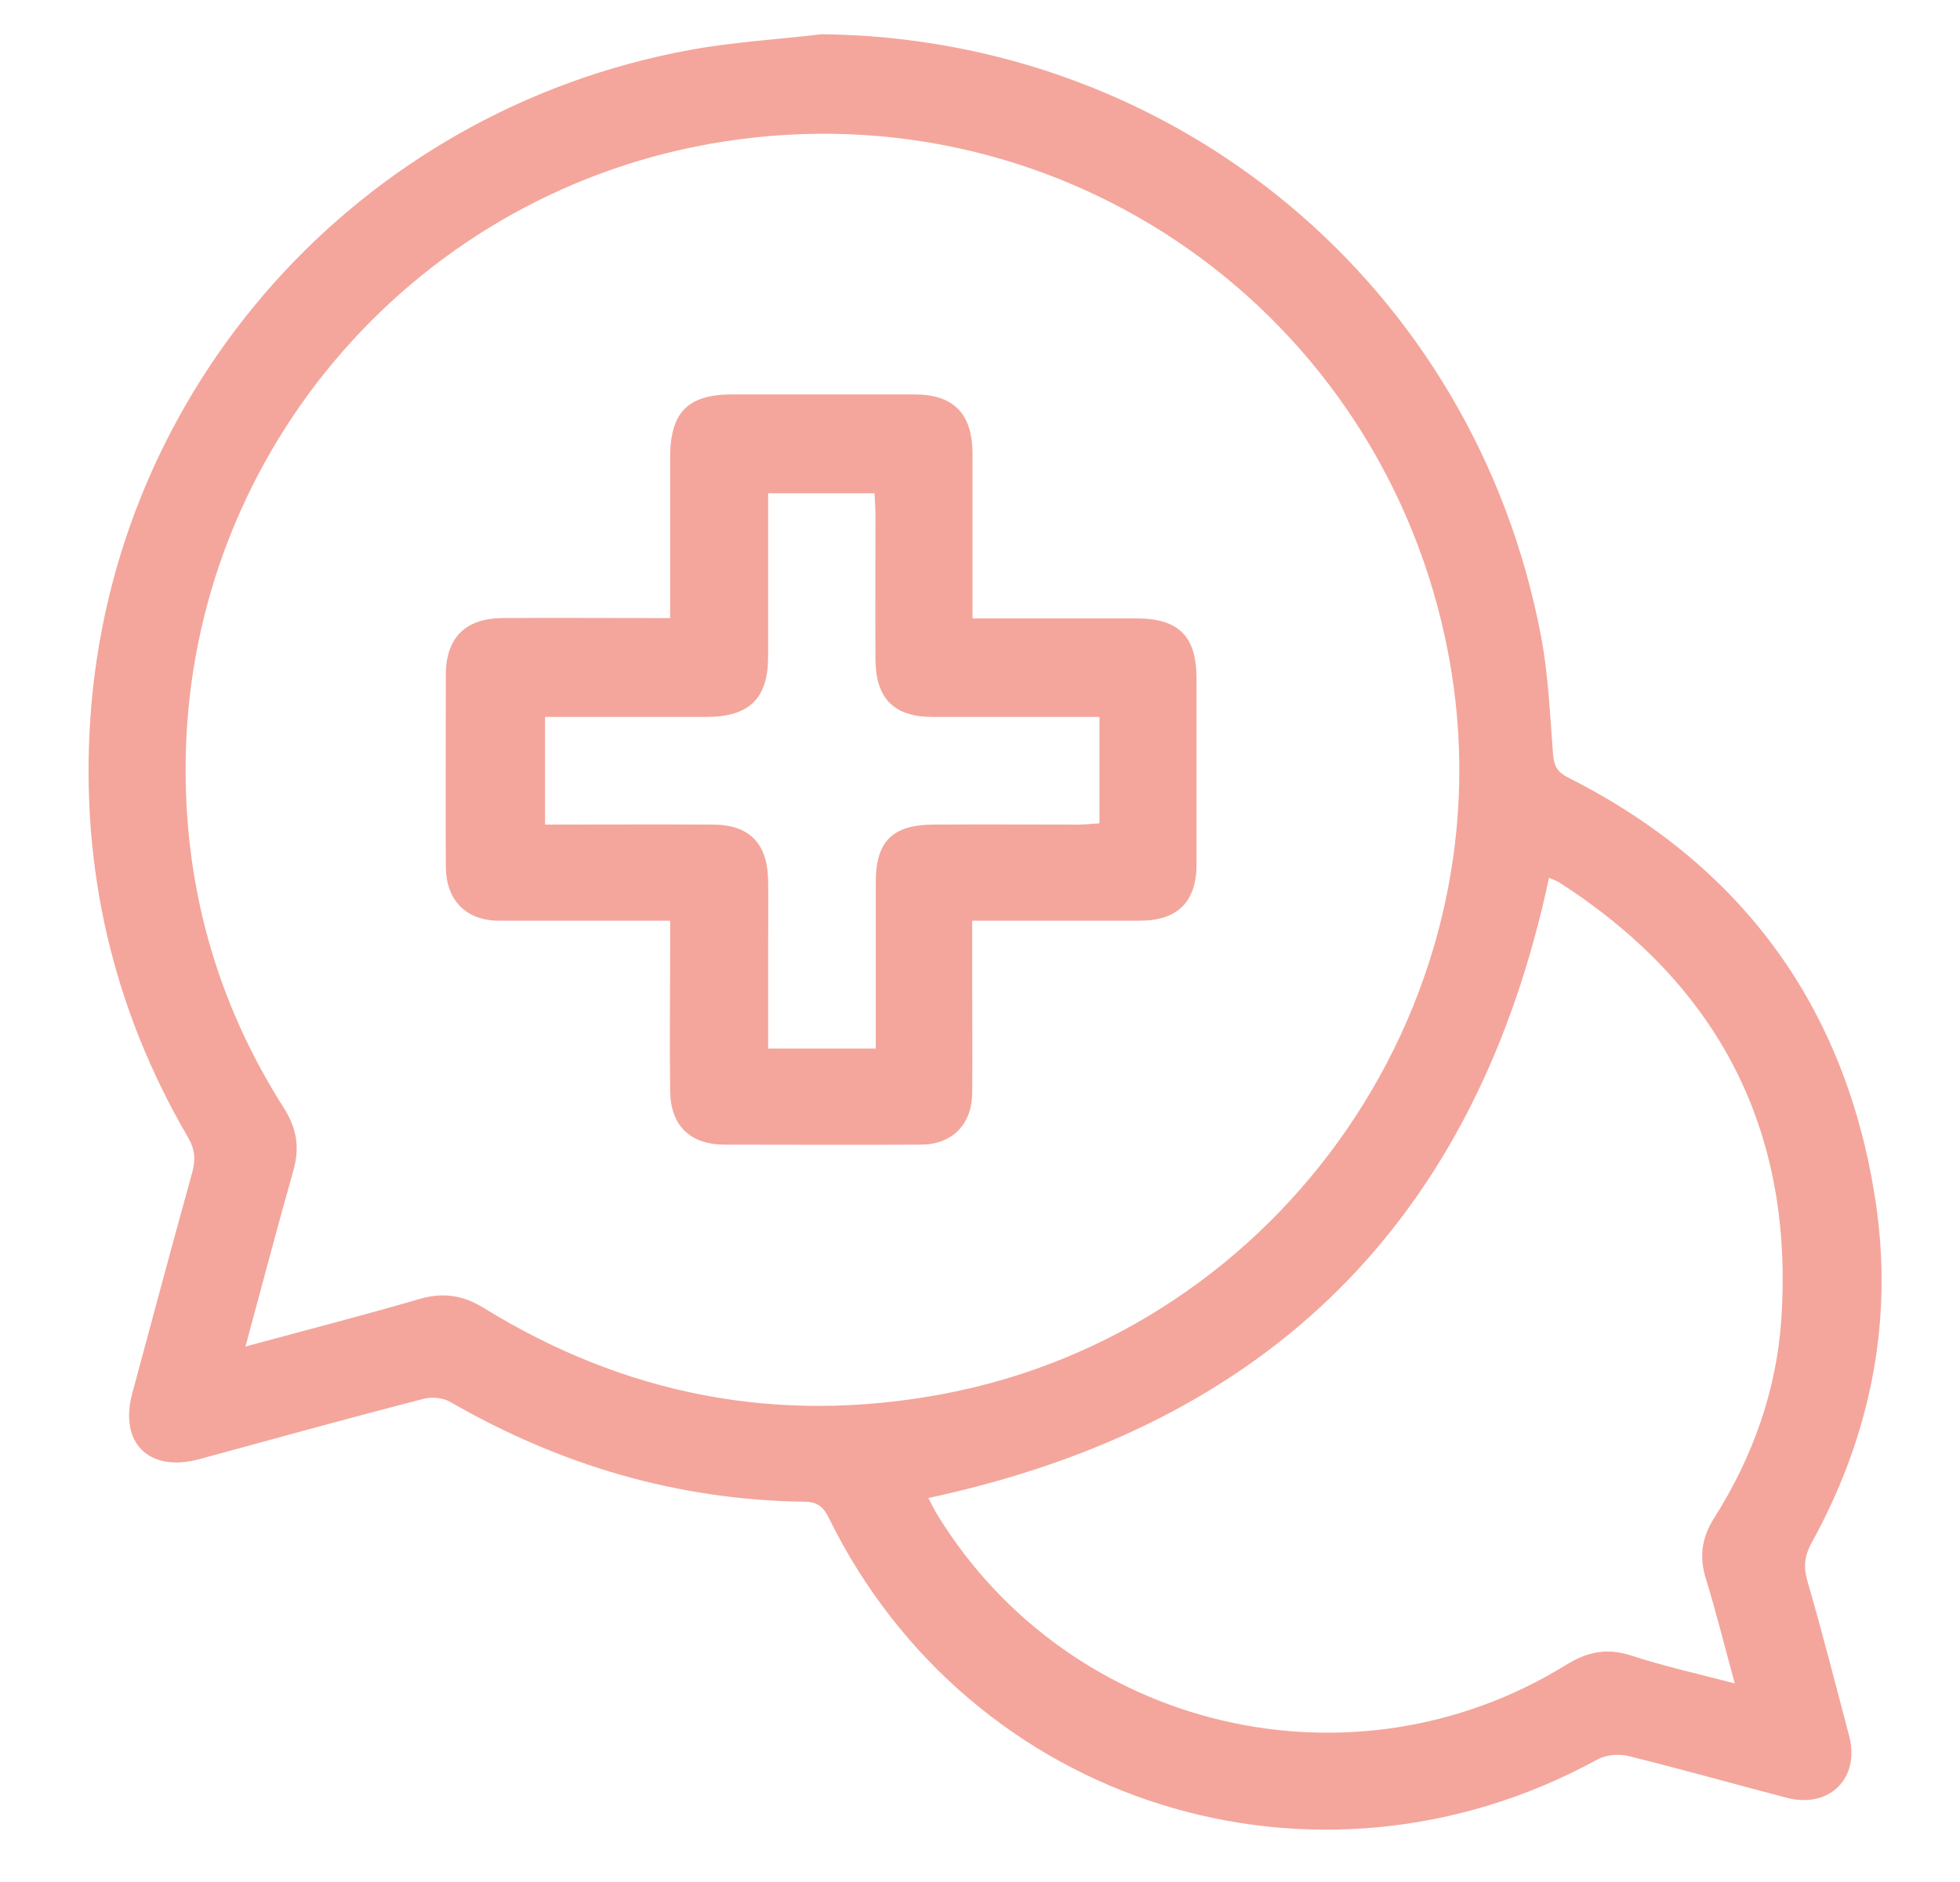 <svg xmlns="http://www.w3.org/2000/svg" id="Capa_1" data-name="Capa 1" viewBox="0 0 63 60.5"><defs><style>      .cls-1 {        fill: #f4a69c;        stroke-width: 0px;      }    </style></defs><path class="cls-1" d="M26.41,1.1c11.39.12,20.98,8.09,23.12,19.34.24,1.25.29,2.54.39,3.82.03.37.14.56.47.73,5.57,2.81,8.89,7.32,9.87,13.46.63,3.92-.11,7.67-2.03,11.15-.22.41-.27.75-.14,1.21.48,1.66.91,3.34,1.35,5.01.35,1.35-.64,2.33-2,1.98-1.69-.44-3.38-.92-5.08-1.34-.31-.08-.74-.05-1.02.11-9.05,4.95-20.16,1.47-24.7-7.77-.17-.35-.36-.51-.76-.52-4.09-.05-7.87-1.17-11.41-3.21-.24-.14-.62-.17-.89-.09-2.4.62-4.78,1.28-7.17,1.93-1.61.44-2.59-.51-2.16-2.11.64-2.37,1.27-4.74,1.93-7.11.11-.41.09-.74-.14-1.13-2.42-4.15-3.45-8.64-3.14-13.41C3.6,12.44,11.53,3.57,22.15,1.61c1.4-.26,2.84-.34,4.26-.51ZM7.89,43.29c1.95-.53,3.78-1,5.6-1.53.76-.22,1.39-.12,2.06.29,4.54,2.8,9.43,3.75,14.69,2.78,11.02-2.04,18.41-12.83,16.31-23.83-2.09-10.93-12.32-18.16-23.28-16.45C13.48,6.07,6.17,14.41,5.97,24.31c-.08,4.08.96,7.87,3.16,11.32.41.65.51,1.27.3,2-.52,1.84-1.01,3.7-1.54,5.66ZM29.84,48.16c.1.19.2.4.32.59,4.25,6.87,13.3,9.02,20.17,4.78.69-.43,1.33-.56,2.12-.3,1.04.34,2.12.58,3.31.89-.33-1.21-.6-2.3-.93-3.37-.22-.71-.13-1.32.27-1.95,1.24-1.96,2.01-4.11,2.16-6.43.39-6.06-2.03-10.7-7.11-13.98-.12-.08-.26-.12-.36-.17-2.34,10.97-8.94,17.58-19.95,19.94Z"></path><path class="cls-1" d="M21.54,19.89c0-1.8,0-3.49,0-5.18,0-1.46.57-2.03,2-2.03,1.95,0,3.9,0,5.84,0,1.27,0,1.87.61,1.88,1.89,0,1.54,0,3.08,0,4.62,0,.21,0,.42,0,.69.85,0,1.64,0,2.42,0,.94,0,1.88,0,2.83,0,1.38,0,1.95.57,1.95,1.94,0,1.99,0,3.98,0,5.97,0,1.2-.61,1.81-1.82,1.81-1.77,0-3.54,0-5.39,0,0,.73,0,1.41,0,2.09,0,1.16.01,2.31,0,3.47-.02,1.01-.66,1.64-1.66,1.64-2.1.01-4.2,0-6.29,0-1.12,0-1.75-.61-1.76-1.74-.02-1.56,0-3.13,0-4.69,0-.23,0-.46,0-.77-.37,0-.68,0-.99,0-1.5,0-3,0-4.5,0-1.07,0-1.71-.65-1.72-1.73-.01-2.06,0-4.11,0-6.17,0-1.19.62-1.82,1.82-1.83,1.54-.01,3.08,0,4.62,0,.23,0,.46,0,.77,0ZM28.15,33.71c0-.27,0-.5,0-.73,0-1.54,0-3.08,0-4.63,0-1.3.54-1.83,1.84-1.84,1.56-.01,3.13,0,4.69,0,.22,0,.45-.03.66-.04v-3.42c-.26,0-.49,0-.72,0-1.54,0-3.08,0-4.63,0-1.26,0-1.84-.59-1.85-1.85-.01-1.54,0-3.08,0-4.63,0-.23-.02-.46-.03-.71h-3.42c0,.27,0,.51,0,.74,0,1.5,0,3,0,4.5,0,1.36-.6,1.94-1.97,1.95-.88,0-1.76,0-2.63,0-.85,0-1.7,0-2.57,0v3.46c1.84,0,3.61-.01,5.39,0,1.18,0,1.76.61,1.78,1.79.01.71,0,1.41,0,2.12,0,1.09,0,2.17,0,3.29h3.46Z"></path></svg>